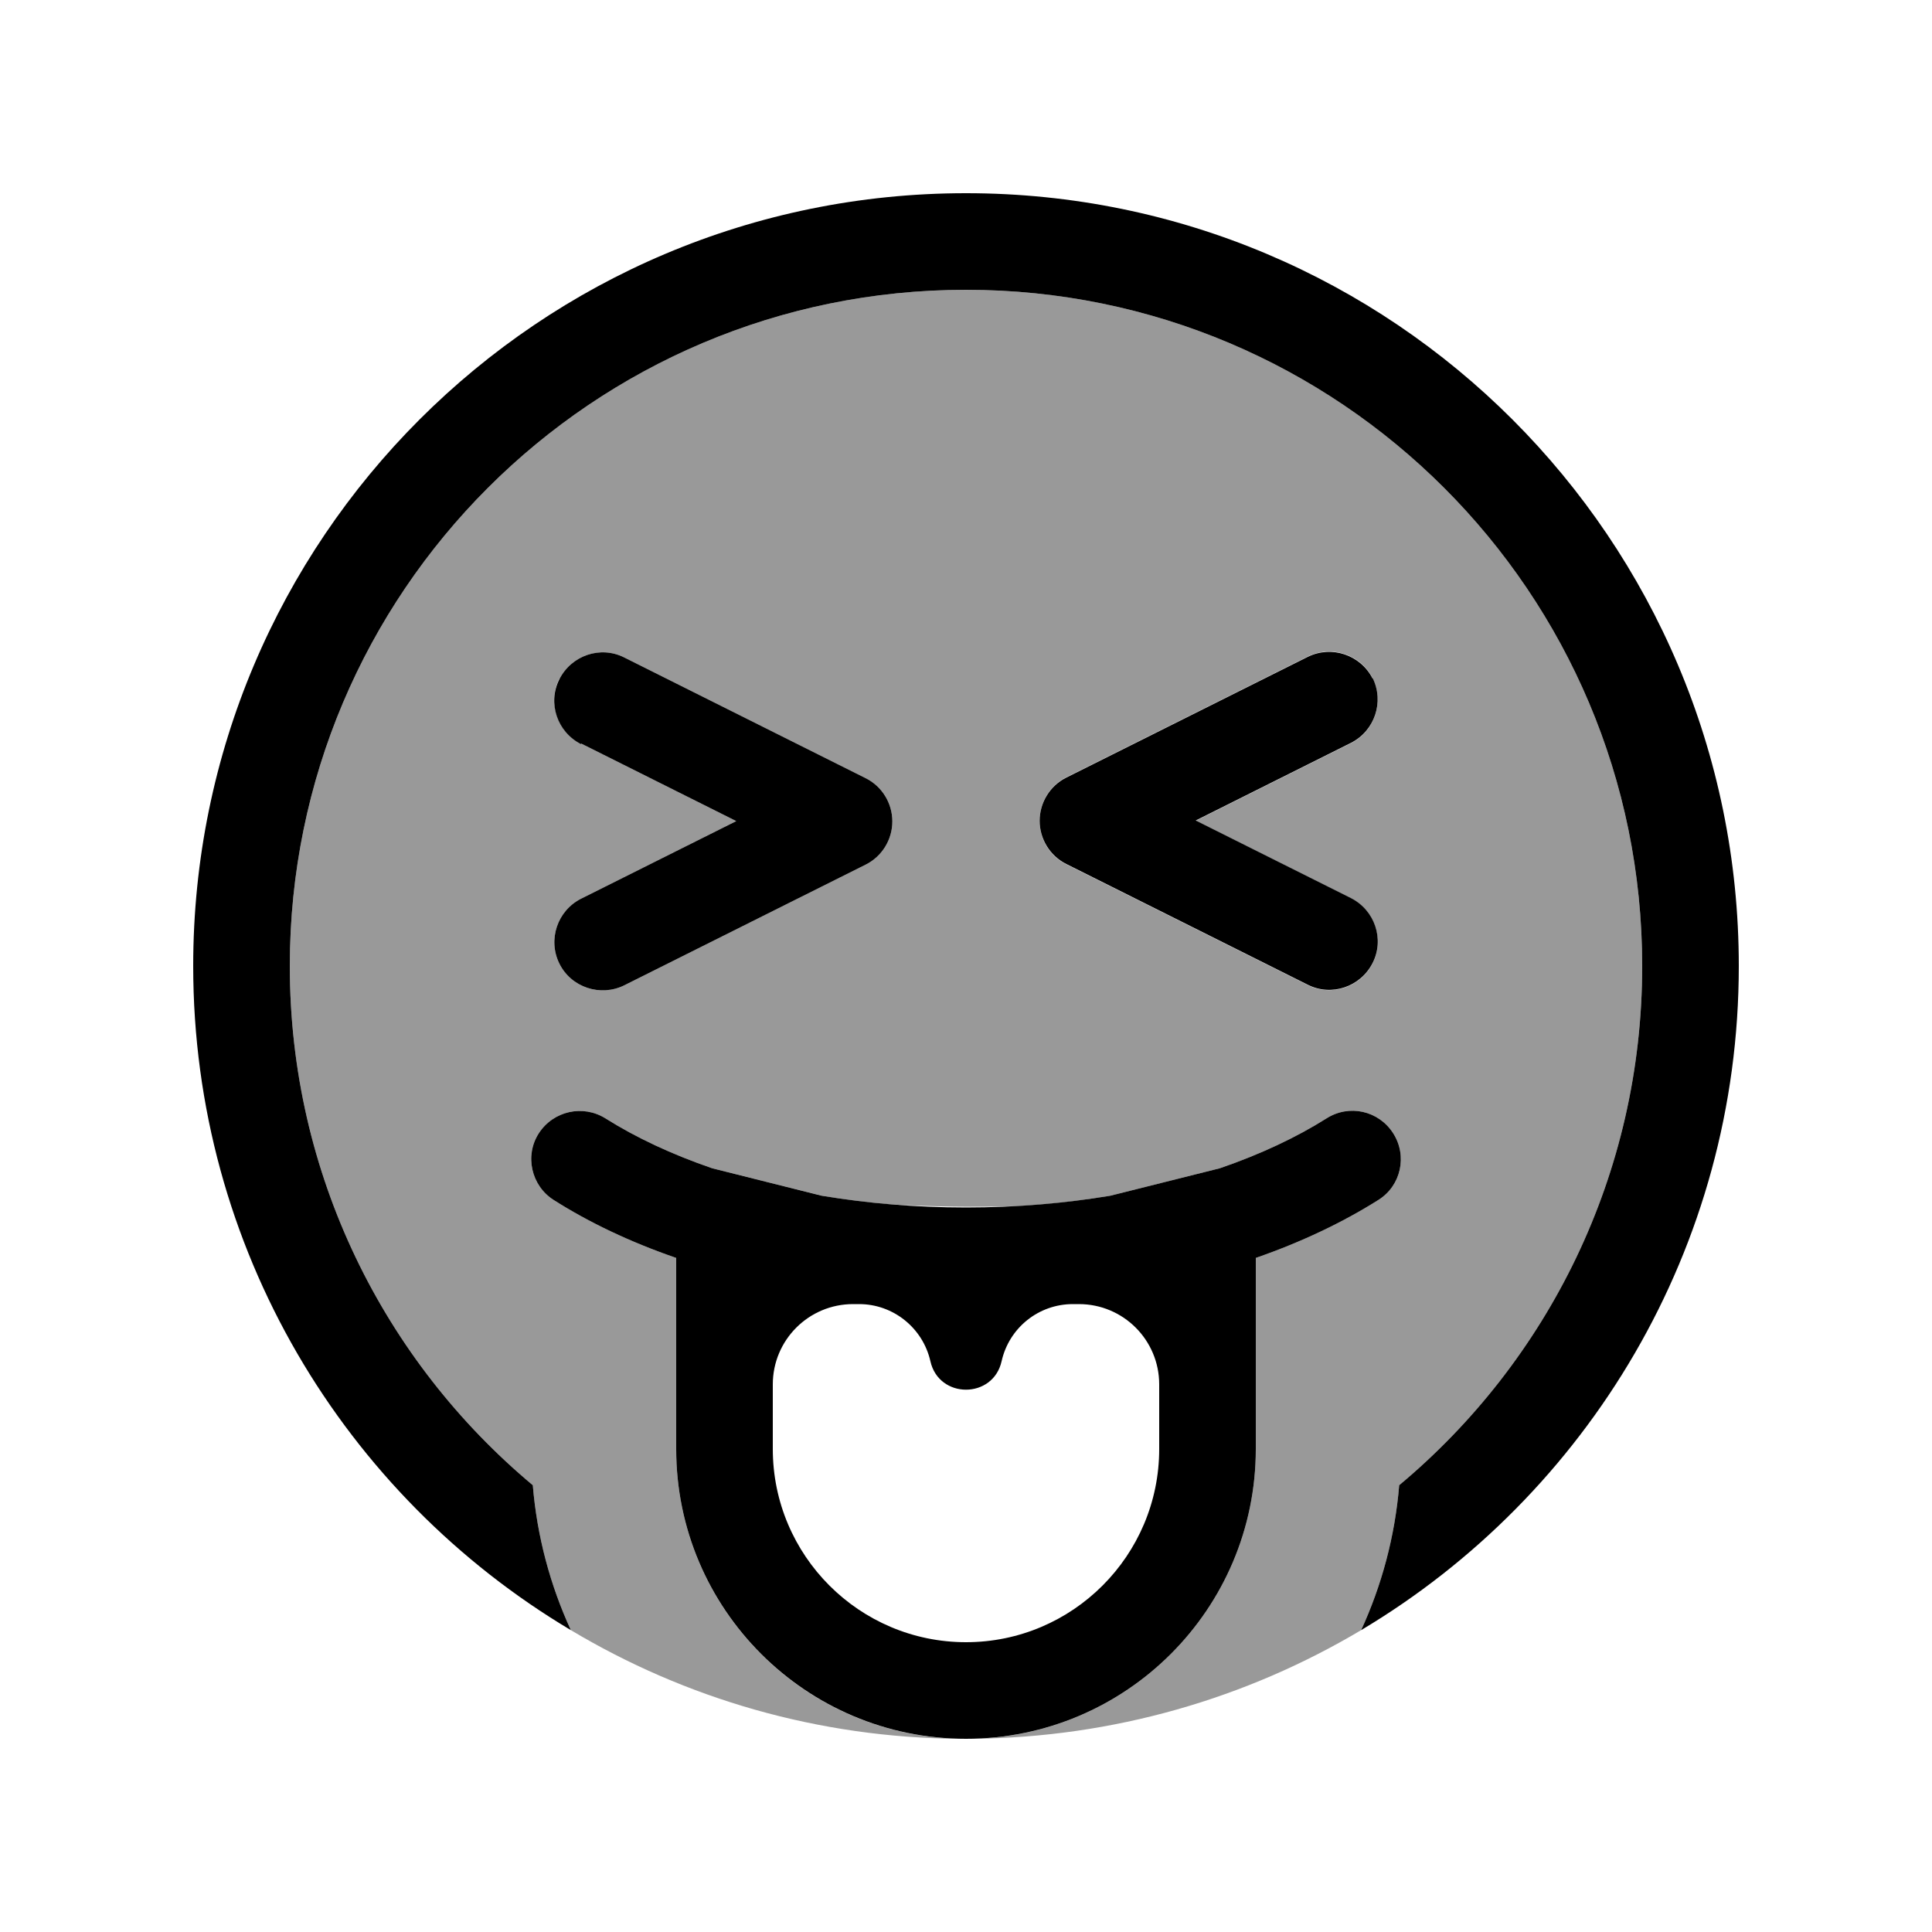 <svg xmlns="http://www.w3.org/2000/svg" viewBox="0 0 640 640"><!--! Font Awesome Pro 7.1.0 by @fontawesome - https://fontawesome.com License - https://fontawesome.com/license (Commercial License) Copyright 2025 Fonticons, Inc. --><path opacity=".4" fill="currentColor" d="M96 320C96 196.3 196.3 96 320 96C443.7 96 544 196.3 544 320C544 389.1 512.7 450.9 463.5 492C462.1 509 457.7 525.2 450.9 540C413.1 562.5 369 575.6 321.9 576C374 575 416 532.4 416 480L416 416.7C431 411.5 444.7 405 456.6 397.5C464.1 392.8 466.3 382.9 461.5 375.4C456.7 367.9 446.9 365.7 439.4 370.5C429.4 376.8 417.5 382.4 404.1 387L367.8 396.1C358.3 397.7 348.3 398.9 338.1 399.5C322.9 400 308.5 399.7 295.3 399C287.4 398.3 279.7 397.4 272.3 396.1L235.9 387C222.5 382.4 210.6 376.8 200.6 370.5C193.1 365.8 183.3 368 178.5 375.4C173.7 382.8 176 392.8 183.4 397.5C195.2 405 208.9 411.5 224 416.7L224 480C224 532.4 265.9 575 318.1 576C271 575.7 226.9 562.6 189.1 540C182.3 525.2 177.9 509 176.5 492C127.3 450.9 96 389.1 96 320zM185.3 224.8C181.3 232.7 184.6 242.3 192.5 246.3L243.9 272L192.5 297.7C184.6 301.7 181.4 311.3 185.3 319.2C189.2 327.1 198.9 330.3 206.8 326.4L286.8 286.4C292.2 283.7 295.6 278.1 295.6 272.1C295.6 266.1 292.2 260.5 286.8 257.8L206.8 217.8C198.9 213.8 189.3 217.1 185.3 225zM344.4 272C344.4 278.1 347.8 283.6 353.2 286.3L433.2 326.3C441.1 330.3 450.7 327 454.7 319.1C458.7 311.2 455.4 301.6 447.5 297.6L396.1 271.9L447.5 246.2C455.4 242.2 458.6 232.6 454.7 224.7C450.8 216.8 441.1 213.6 433.2 217.5L353.2 257.5C347.8 260.2 344.4 265.8 344.4 271.8z"/><path fill="currentColor" d="M544 320C544 389.1 512.7 450.9 463.5 492C462.1 509 457.7 525.2 450.9 540C525.8 495.3 576 413.5 576 320C576 178.6 461.4 64 320 64C178.6 64 64 178.6 64 320C64 413.5 114.2 495.4 189.1 540C182.3 525.2 177.9 509 176.5 492C127.3 450.9 96 389.1 96 320C96 196.3 196.3 96 320 96C443.7 96 544 196.3 544 320zM320 400C303.2 400 287.2 398.6 272.2 396.1L235.9 387C222.5 382.4 210.6 376.8 200.6 370.5C193.1 365.8 183.3 368 178.5 375.4C173.7 382.8 176 392.8 183.4 397.5C195.2 405 208.9 411.5 224 416.7L224 480C224 533 267 576 320 576C373 576 416 533 416 480L416 416.7C431 411.5 444.7 405 456.6 397.5C464.1 392.8 466.3 382.9 461.5 375.4C456.7 367.9 446.9 365.7 439.4 370.5C429.4 376.8 417.5 382.4 404.1 387L367.8 396.1C352.8 398.6 336.8 400 320 400zM192.5 246.3L243.9 272L192.5 297.7C184.6 301.7 181.4 311.3 185.3 319.2C189.2 327.1 198.9 330.3 206.8 326.4L286.8 286.4C292.2 283.7 295.6 278.1 295.6 272.1C295.6 266.1 292.2 260.5 286.8 257.8L206.8 217.8C198.9 213.8 189.3 217.1 185.3 225C181.3 232.9 184.6 242.5 192.5 246.5zM454.7 224.8C450.7 216.9 441.1 213.7 433.2 217.6L353.2 257.6C347.8 260.3 344.4 265.9 344.4 271.9C344.4 277.9 347.8 283.5 353.2 286.2L433.2 326.2C441.1 330.2 450.7 326.9 454.7 319C458.7 311.1 455.4 301.5 447.5 297.5L396.1 271.8L447.5 246.1C455.4 242.1 458.6 232.5 454.7 224.6zM384 480C384 515.3 355.3 544 320 544C284.7 544 256 515.3 256 480L256 458.6C256 443.9 267.9 432 282.6 432L284.6 432C295.9 432 305.7 439.9 308.2 450.9C311 463.5 329 463.5 331.8 450.9C334.3 439.8 344.1 432 355.4 432L357.4 432C372.1 432 384 443.9 384 458.6L384 480z"/></svg>